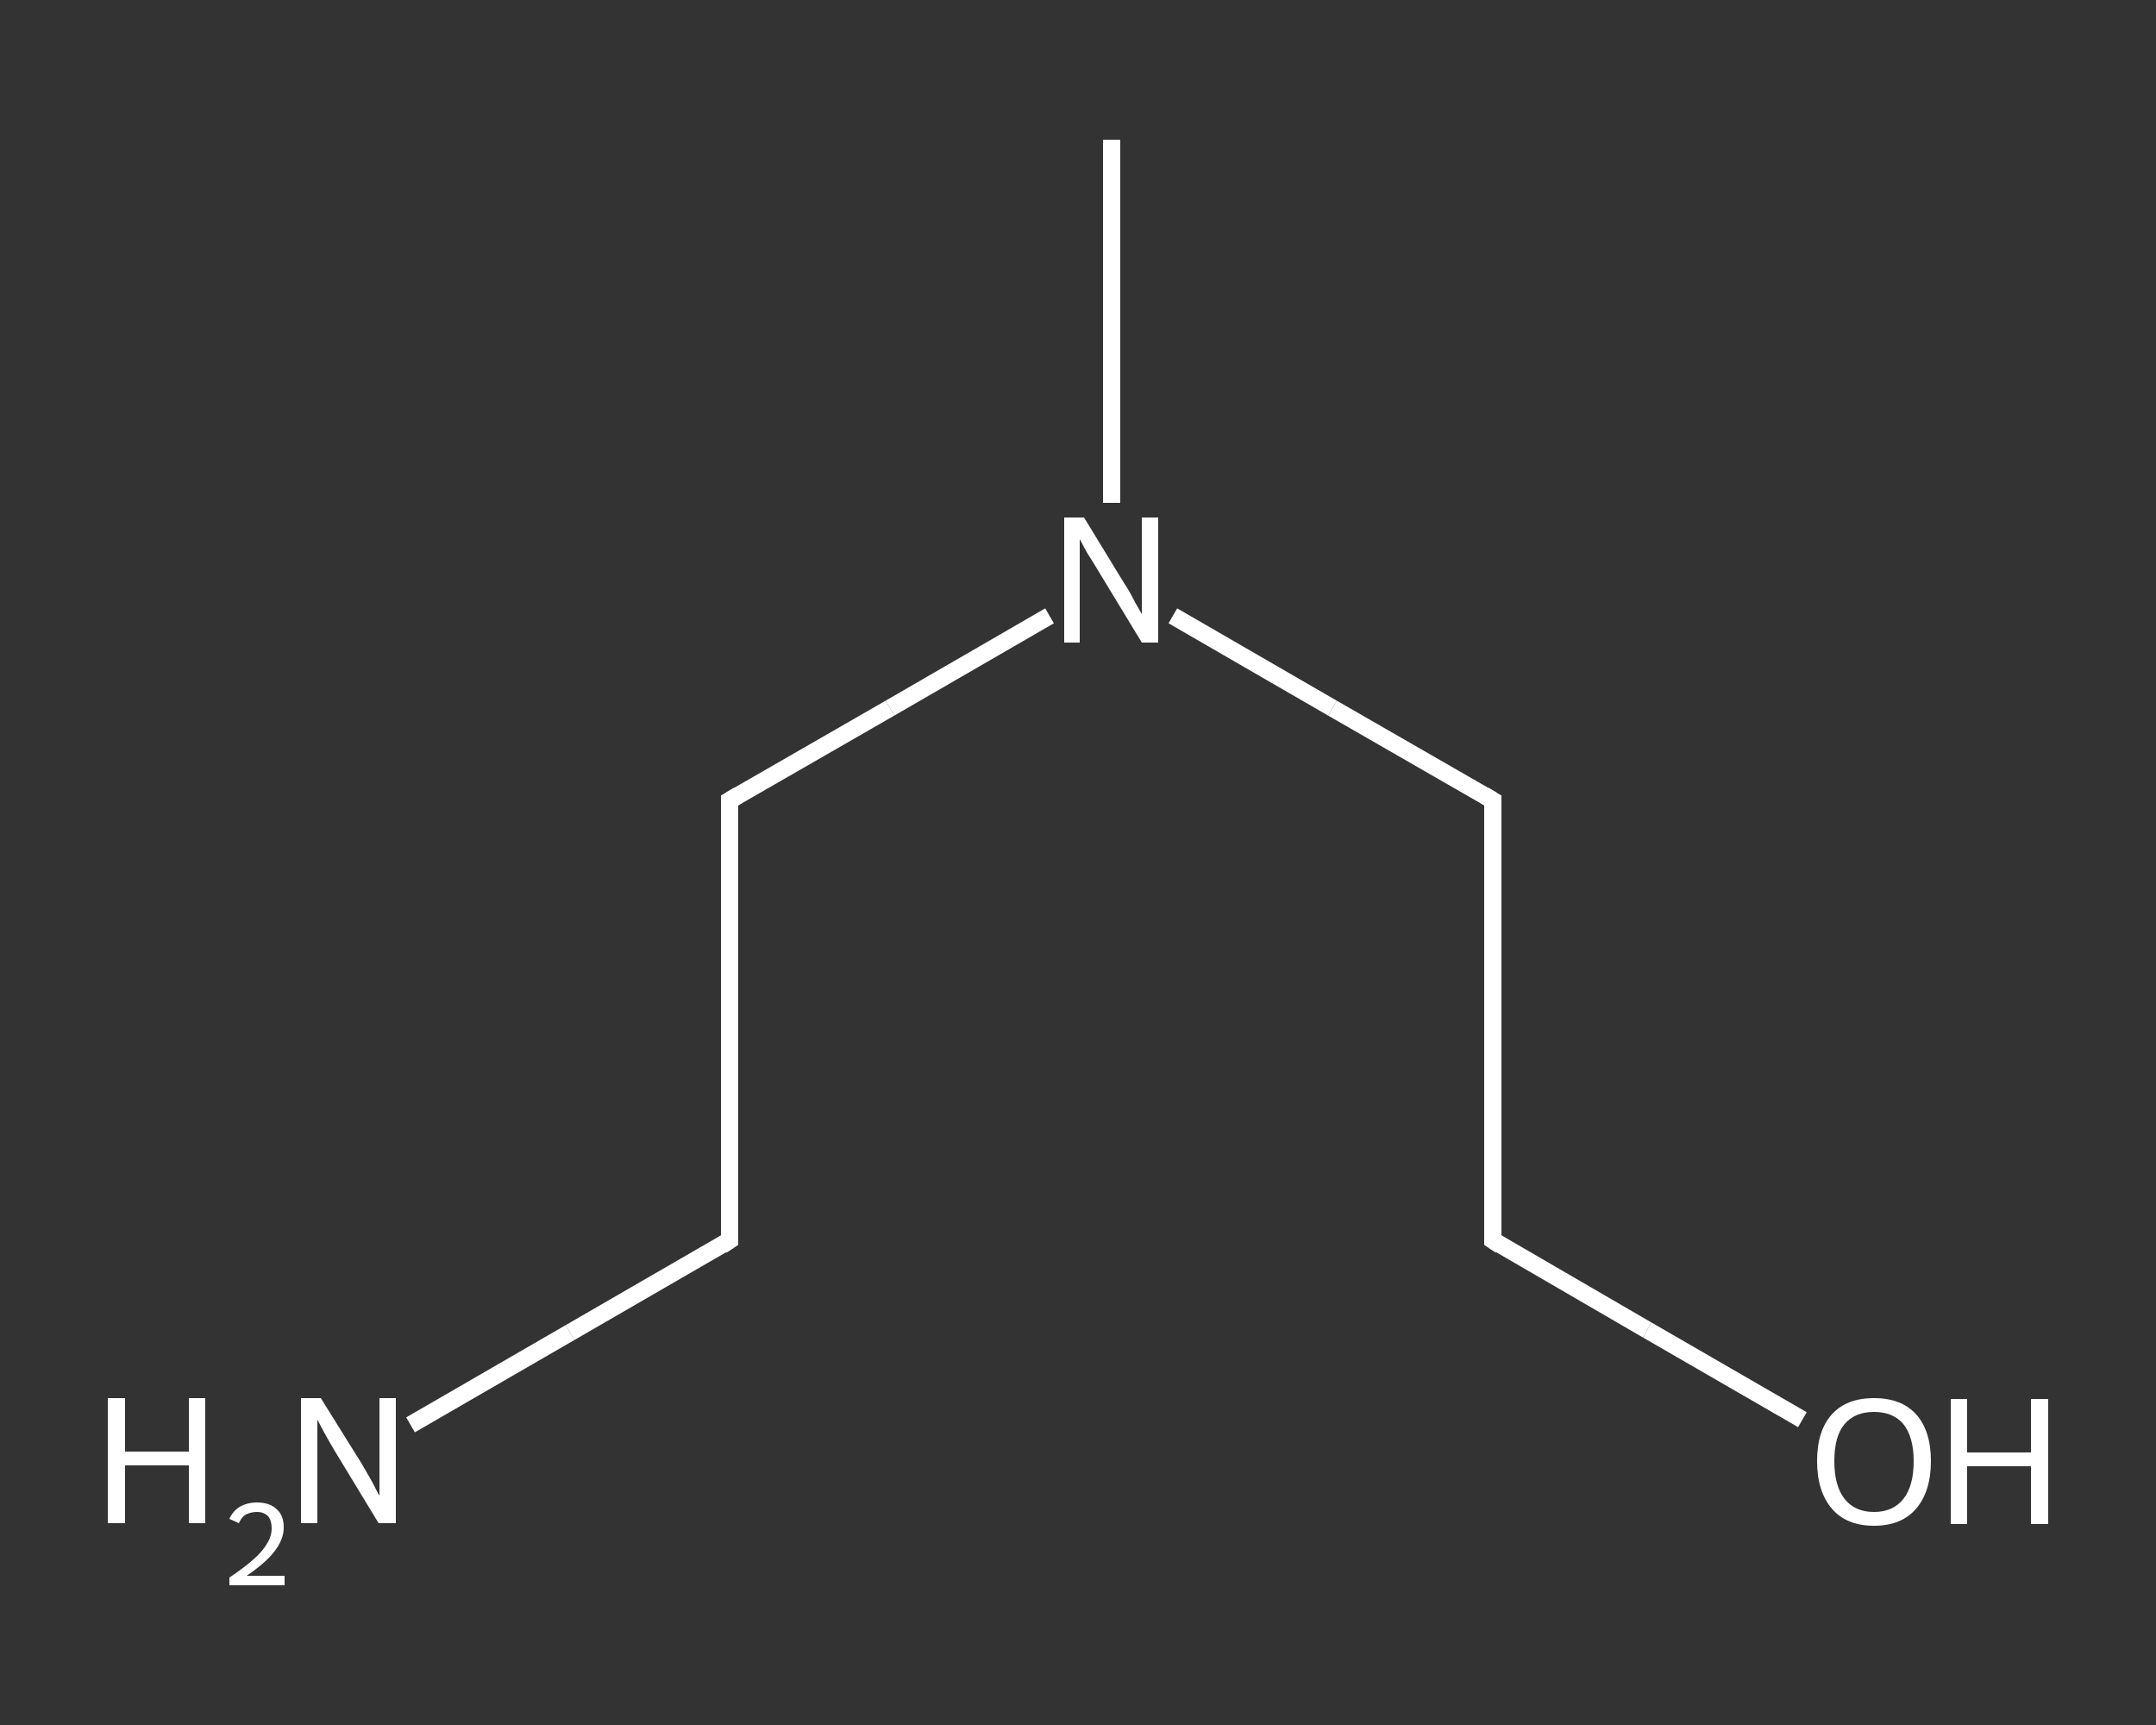 <?xml version='1.0' encoding='iso-8859-1'?>
<svg version='1.1' baseProfile='full'
              xmlns='http://www.w3.org/2000/svg'
                      xmlns:rdkit='http://www.rdkit.org/xml'
                      xmlns:xlink='http://www.w3.org/1999/xlink'
                  xml:space='preserve'
width='250px' height='200px' viewBox='0 0 250 200'>
<rect x="0" y="0" width="250" height="200" fill="#333333" stroke="none"/>
<!-- END OF HEADER -->
<rect style='opacity:1.0;fill:transparent;stroke:none' width='250.0' height='200.0' x='0.0' y='0.0'> </rect>
<path class='bond-0 atom-0 atom-1' d='M 128.9,16.2 L 128.9,37.2' style='fill:none;fill-rule:evenodd;stroke:#FFFFFF;stroke-width:2.0px;stroke-linecap:butt;stroke-linejoin:miter;stroke-opacity:1' />
<path class='bond-0 atom-0 atom-1' d='M 128.9,37.2 L 128.9,58.3' style='fill:none;fill-rule:evenodd;stroke:#FFFFFF;stroke-width:2.0px;stroke-linecap:butt;stroke-linejoin:miter;stroke-opacity:1' />
<path class='bond-1 atom-1 atom-2' d='M 121.7,71.4 L 103.2,82.1' style='fill:none;fill-rule:evenodd;stroke:#FFFFFF;stroke-width:2.0px;stroke-linecap:butt;stroke-linejoin:miter;stroke-opacity:1' />
<path class='bond-1 atom-1 atom-2' d='M 103.2,82.1 L 84.6,92.8' style='fill:none;fill-rule:evenodd;stroke:#FFFFFF;stroke-width:2.0px;stroke-linecap:butt;stroke-linejoin:miter;stroke-opacity:1' />
<path class='bond-2 atom-2 atom-3' d='M 84.6,92.8 L 84.6,143.8' style='fill:none;fill-rule:evenodd;stroke:#FFFFFF;stroke-width:2.0px;stroke-linecap:butt;stroke-linejoin:miter;stroke-opacity:1' />
<path class='bond-3 atom-3 atom-4' d='M 84.6,143.8 L 66.1,154.5' style='fill:none;fill-rule:evenodd;stroke:#FFFFFF;stroke-width:2.0px;stroke-linecap:butt;stroke-linejoin:miter;stroke-opacity:1' />
<path class='bond-3 atom-3 atom-4' d='M 66.1,154.5 L 47.6,165.2' style='fill:none;fill-rule:evenodd;stroke:#FFFFFF;stroke-width:2.0px;stroke-linecap:butt;stroke-linejoin:miter;stroke-opacity:1' />
<path class='bond-4 atom-1 atom-5' d='M 136.0,71.4 L 154.5,82.1' style='fill:none;fill-rule:evenodd;stroke:#FFFFFF;stroke-width:2.0px;stroke-linecap:butt;stroke-linejoin:miter;stroke-opacity:1' />
<path class='bond-4 atom-1 atom-5' d='M 154.5,82.1 L 173.1,92.8' style='fill:none;fill-rule:evenodd;stroke:#FFFFFF;stroke-width:2.0px;stroke-linecap:butt;stroke-linejoin:miter;stroke-opacity:1' />
<path class='bond-5 atom-5 atom-6' d='M 173.1,92.8 L 173.1,143.8' style='fill:none;fill-rule:evenodd;stroke:#FFFFFF;stroke-width:2.0px;stroke-linecap:butt;stroke-linejoin:miter;stroke-opacity:1' />
<path class='bond-6 atom-6 atom-7' d='M 173.1,143.8 L 191.0,154.2' style='fill:none;fill-rule:evenodd;stroke:#FFFFFF;stroke-width:2.0px;stroke-linecap:butt;stroke-linejoin:miter;stroke-opacity:1' />
<path class='bond-6 atom-6 atom-7' d='M 191.0,154.2 L 209.0,164.6' style='fill:none;fill-rule:evenodd;stroke:#FFFFFF;stroke-width:2.0px;stroke-linecap:butt;stroke-linejoin:miter;stroke-opacity:1' />
<path d='M 85.6,92.2 L 84.6,92.8 L 84.6,95.3' style='fill:none;stroke:#FFFFFF;stroke-width:2.0px;stroke-linecap:butt;stroke-linejoin:miter;stroke-opacity:1;' />
<path d='M 84.6,141.3 L 84.6,143.8 L 83.7,144.4' style='fill:none;stroke:#FFFFFF;stroke-width:2.0px;stroke-linecap:butt;stroke-linejoin:miter;stroke-opacity:1;' />
<path d='M 172.1,92.2 L 173.1,92.8 L 173.1,95.3' style='fill:none;stroke:#FFFFFF;stroke-width:2.0px;stroke-linecap:butt;stroke-linejoin:miter;stroke-opacity:1;' />
<path d='M 173.1,141.3 L 173.1,143.8 L 174.0,144.4' style='fill:none;stroke:#FFFFFF;stroke-width:2.0px;stroke-linecap:butt;stroke-linejoin:miter;stroke-opacity:1;' />
<path class='atom-1' d='M 125.7 60.0
L 130.4 67.7
Q 130.9 68.4, 131.6 69.8
Q 132.4 71.2, 132.4 71.2
L 132.4 60.0
L 134.3 60.0
L 134.3 74.5
L 132.4 74.5
L 127.3 66.1
Q 126.7 65.1, 126.0 64.0
Q 125.4 62.9, 125.2 62.5
L 125.2 74.5
L 123.4 74.5
L 123.4 60.0
L 125.7 60.0
' fill='#FFFFFF'/>
<path class='atom-4' d='M 12.5 162.1
L 14.5 162.1
L 14.5 168.3
L 21.9 168.3
L 21.9 162.1
L 23.8 162.1
L 23.8 176.6
L 21.9 176.6
L 21.9 169.9
L 14.5 169.9
L 14.5 176.6
L 12.5 176.6
L 12.5 162.1
' fill='#FFFFFF'/>
<path class='atom-4' d='M 26.6 176.1
Q 27.0 175.2, 27.8 174.7
Q 28.7 174.2, 29.8 174.2
Q 31.3 174.2, 32.1 175.0
Q 32.9 175.7, 32.9 177.1
Q 32.9 178.5, 31.8 179.9
Q 30.8 181.2, 28.6 182.7
L 33.0 182.7
L 33.0 183.8
L 26.6 183.8
L 26.6 182.9
Q 28.4 181.7, 29.5 180.7
Q 30.5 179.8, 31.0 178.9
Q 31.5 178.1, 31.5 177.2
Q 31.5 176.3, 31.1 175.8
Q 30.6 175.3, 29.8 175.3
Q 29.1 175.3, 28.5 175.6
Q 28.0 175.9, 27.7 176.6
L 26.6 176.1
' fill='#FFFFFF'/>
<path class='atom-4' d='M 37.2 162.1
L 42.0 169.8
Q 42.4 170.5, 43.2 171.9
Q 43.9 173.3, 44.0 173.4
L 44.0 162.1
L 45.9 162.1
L 45.9 176.6
L 43.9 176.6
L 38.8 168.2
Q 38.2 167.2, 37.6 166.1
Q 37.0 165.0, 36.8 164.6
L 36.8 176.6
L 34.9 176.6
L 34.9 162.1
L 37.2 162.1
' fill='#FFFFFF'/>
<path class='atom-7' d='M 210.7 169.4
Q 210.7 165.9, 212.4 164.0
Q 214.1 162.1, 217.3 162.1
Q 220.5 162.1, 222.2 164.0
Q 223.9 165.9, 223.9 169.4
Q 223.9 172.9, 222.2 174.9
Q 220.5 176.9, 217.3 176.9
Q 214.1 176.9, 212.4 174.9
Q 210.7 172.9, 210.7 169.4
M 217.3 175.3
Q 219.5 175.3, 220.7 173.8
Q 221.9 172.3, 221.9 169.4
Q 221.9 166.6, 220.7 165.1
Q 219.5 163.7, 217.3 163.7
Q 215.1 163.7, 213.9 165.1
Q 212.7 166.5, 212.7 169.4
Q 212.7 172.3, 213.9 173.8
Q 215.1 175.3, 217.3 175.3
' fill='#FFFFFF'/>
<path class='atom-7' d='M 226.2 162.2
L 228.1 162.2
L 228.1 168.4
L 235.5 168.4
L 235.5 162.2
L 237.5 162.2
L 237.5 176.7
L 235.5 176.7
L 235.5 170.0
L 228.1 170.0
L 228.1 176.7
L 226.2 176.7
L 226.2 162.2
' fill='#FFFFFF'/>
</svg>
